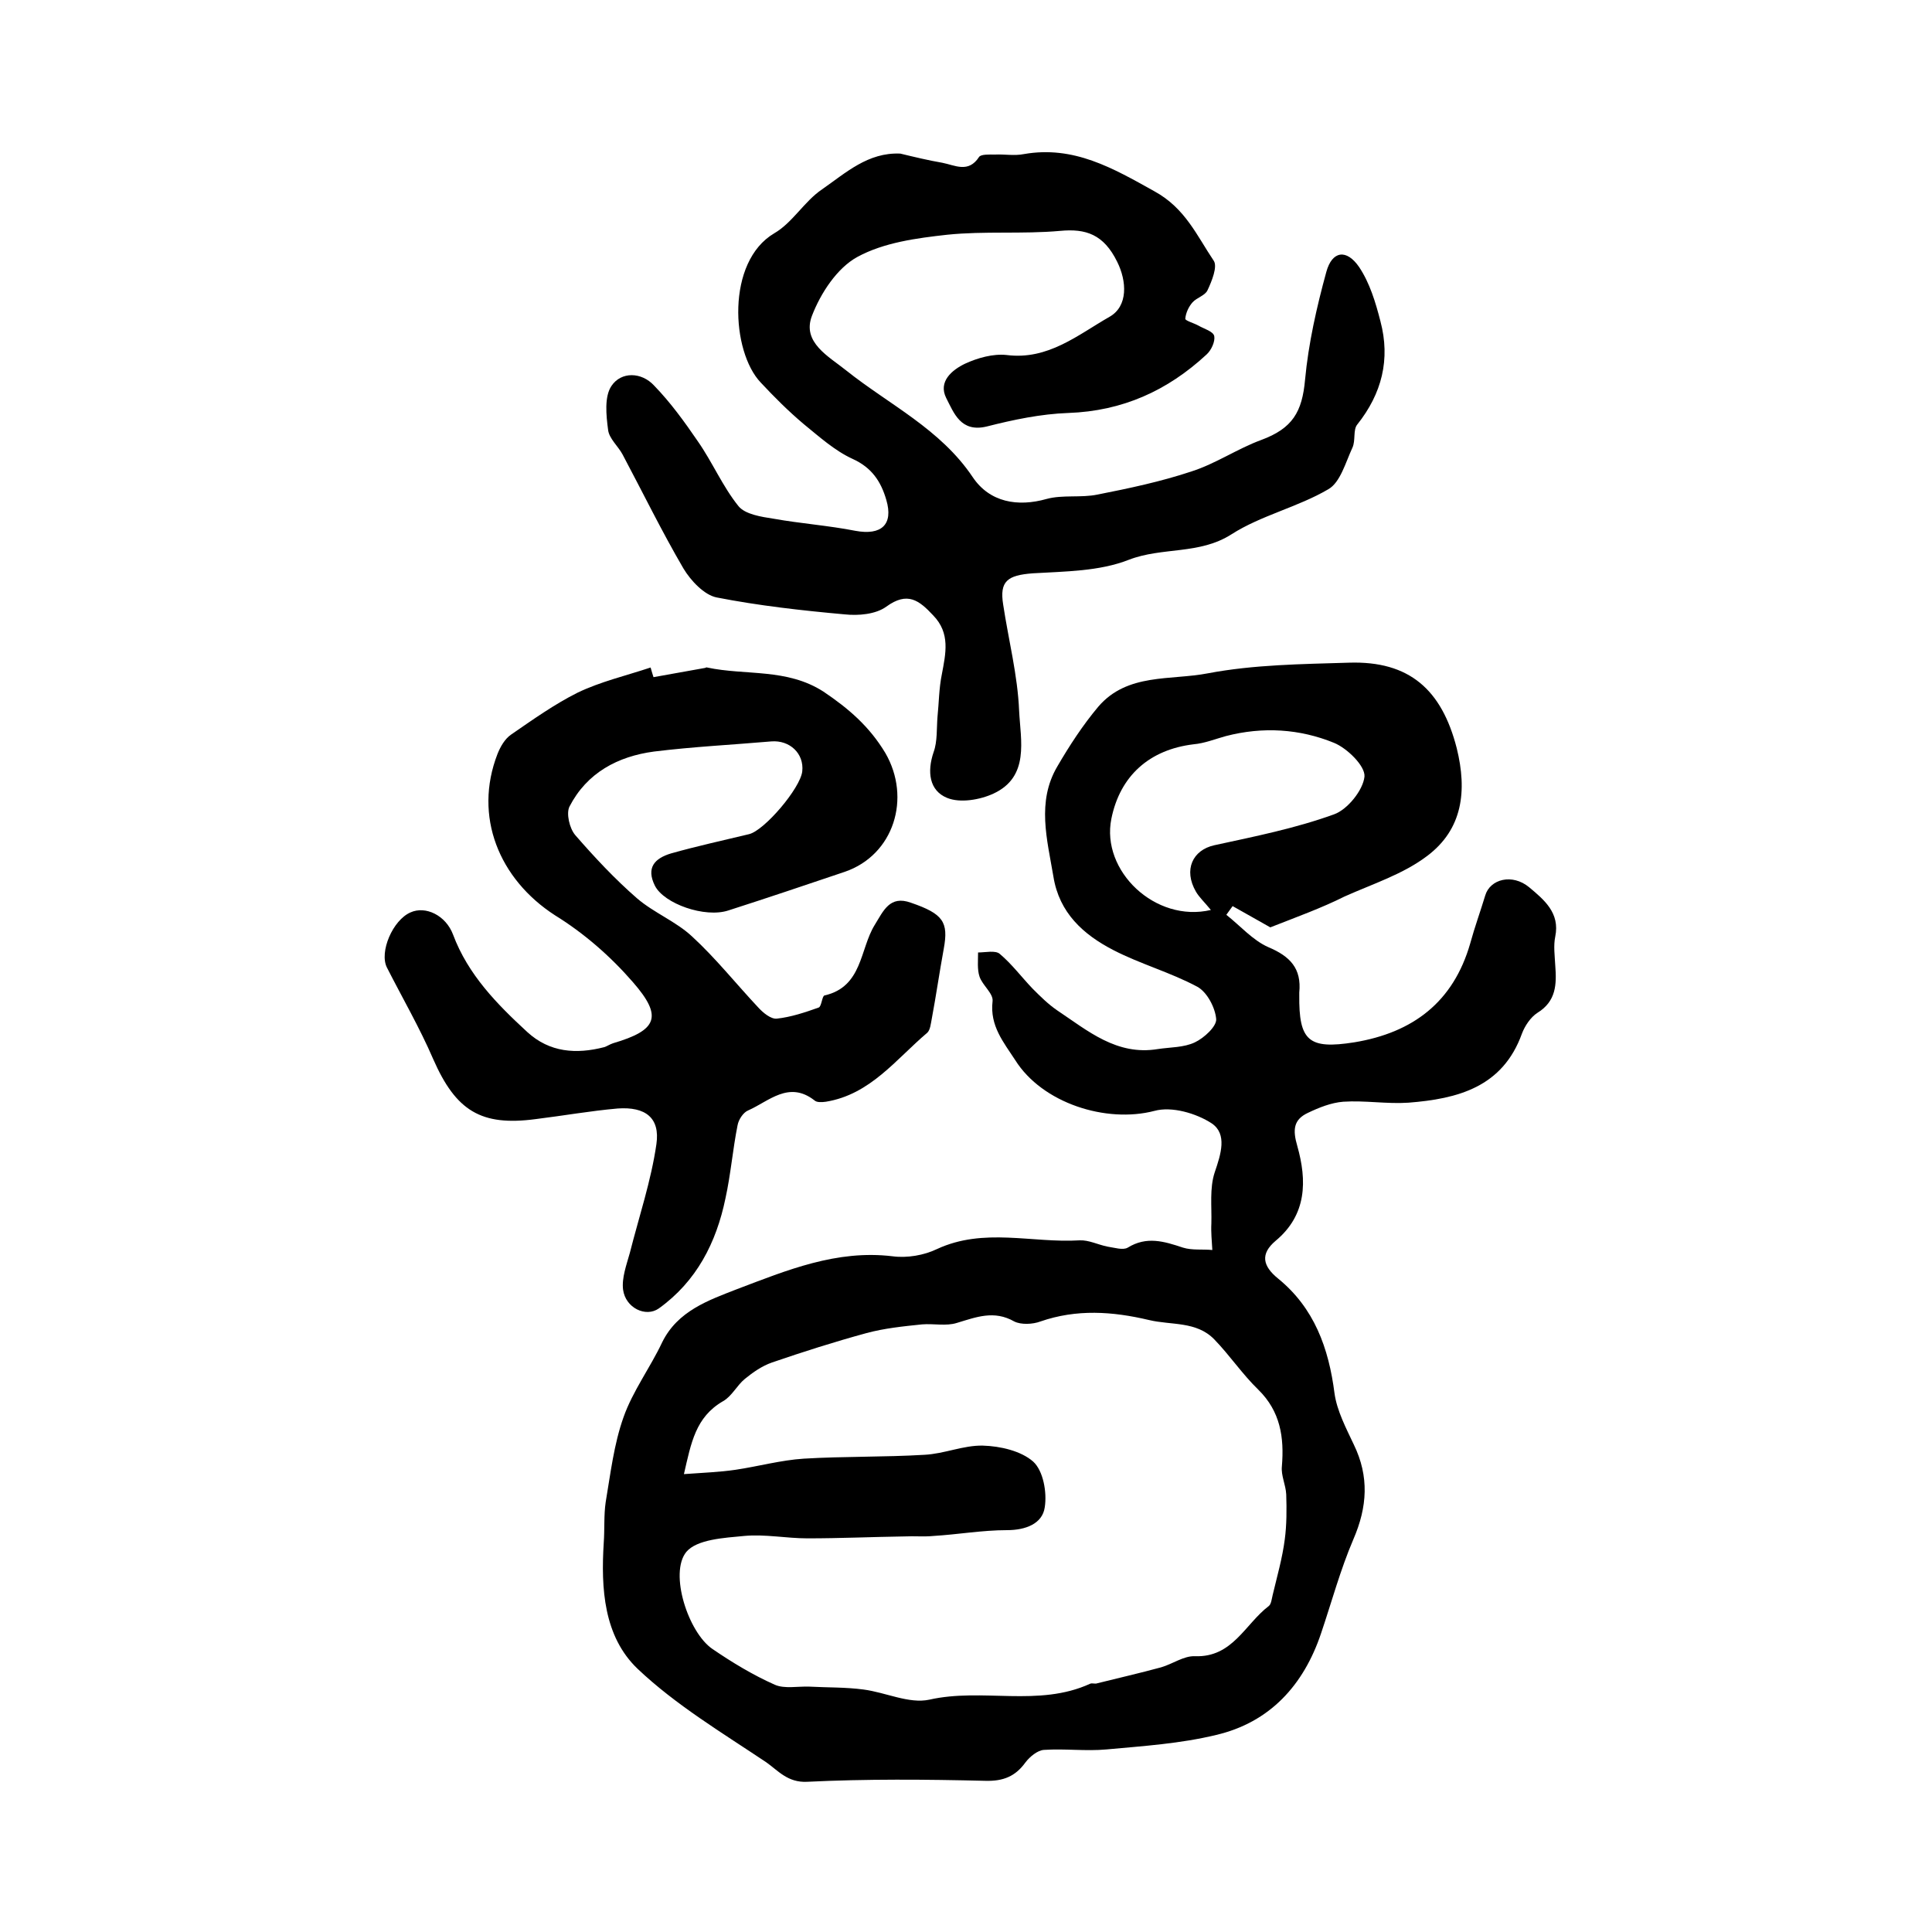 <?xml version="1.0" encoding="utf-8"?>
<!-- Generator: Adobe Illustrator 22.0.0, SVG Export Plug-In . SVG Version: 6.00 Build 0)  -->
<svg version="1.1" id="图层_1" xmlns="http://www.w3.org/2000/svg" xmlns:xlink="http://www.w3.org/1999/xlink" x="0px" y="0px"
	 viewBox="0 0 400 400" style="enable-background:new 0 0 400 400;" xml:space="preserve">
<style type="text/css">
	.st0{fill:#FFFFFF;}
</style>
<g>
	
	<path d="M263,192c-2-1.1-4.9-2.8-7.8-4.4c-0.4,0.6-0.9,1.2-1.3,1.8c2.9,2.3,5.5,5.3,8.7,6.7c4.5,1.9,6.9,4.4,6.4,9.4
		c0,0.2,0,0.3,0,0.5c-0.1,9.5,1.9,11.3,11.4,9.8c12.1-2,20.5-8.3,24-20.5c0.9-3.3,2.1-6.6,3.1-9.9c1-3.4,5.6-4.6,9.1-1.7
		c3.1,2.6,6.4,5.3,5.4,10.2c-0.4,1.9-0.1,4,0,6c0.3,3.9,0.2,7.4-3.7,9.8c-1.4,0.9-2.6,2.7-3.2,4.3c-4,11.1-13.3,13.5-23.5,14.3
		c-4.5,0.3-9-0.5-13.5-0.2c-2.5,0.2-5,1.2-7.3,2.3c-3,1.4-3.2,3.5-2.2,6.9c2,7.1,2,14.2-4.5,19.6c-3.2,2.7-2.7,5.2,0.5,7.8
		c7.5,6.1,10.5,14.4,11.7,23.8c0.5,3.6,2.4,7.2,4,10.6c3.2,6.6,2.8,12.9-0.1,19.6c-2.7,6.3-4.5,13-6.7,19.5
		c-3.6,10.7-10.6,18.4-21.7,21c-7.4,1.8-15.1,2.3-22.7,3c-4.3,0.4-8.7-0.2-13,0.1c-1.3,0.1-2.9,1.4-3.8,2.6
		c-2.1,2.9-4.6,3.9-8.3,3.8c-12.3-0.3-24.6-0.4-36.9,0.2c-4,0.2-6-2.3-8.4-4c-9.1-6.1-18.8-11.9-26.7-19.4c-7-6.7-7.6-16.6-7-26.1
		c0.2-2.8,0-5.7,0.4-8.4c1-5.9,1.7-12,3.7-17.6c1.9-5.4,5.5-10.2,8-15.5c3.2-6.5,9.6-8.7,15.5-11c10.3-3.9,20.6-8.2,32.2-6.8
		c3,0.4,6.5-0.2,9.2-1.5c9.7-4.5,19.7-1.2,29.5-1.8c1.9-0.1,3.8,0.9,5.8,1.3c1.4,0.2,3.2,0.8,4.2,0.2c3.9-2.4,7.5-1.3,11.4,0
		c1.9,0.6,4.1,0.3,6.1,0.5c-0.1-1.8-0.3-3.7-0.2-5.5c0.1-3.5-0.4-7.3,0.7-10.6c1.3-3.8,2.6-7.9-0.6-10.1c-3.2-2.1-8.3-3.6-11.9-2.6
		c-10,2.6-23.2-1.6-28.8-10.5c-2.4-3.7-5.3-7.1-4.7-12.2c0.2-1.6-2.1-3.3-2.7-5.1c-0.5-1.5-0.3-3.3-0.3-5c1.5,0,3.6-0.5,4.5,0.3
		c2.5,2.1,4.5,4.8,6.8,7.2c1.6,1.6,3.2,3.2,5.1,4.5c6.3,4.2,12.3,9.4,20.8,8c2.6-0.4,5.4-0.3,7.7-1.4c1.9-0.9,4.5-3.3,4.4-4.8
		c-0.2-2.4-1.9-5.6-3.9-6.7c-5.6-3-11.8-4.7-17.4-7.6c-6.2-3.2-11.2-7.7-12.4-15.2c-1.3-7.7-3.5-15.5,0.8-22.8
		c2.5-4.3,5.3-8.6,8.5-12.4c6-7,15-5.4,22.7-6.9c9.5-1.8,19.4-1.9,29.2-2.2c12.5-0.4,19.2,5.6,22.3,17.7c2.2,8.9,1.2,16.8-6.1,22.3
		c-5,3.8-11.3,5.8-17.1,8.4C273.6,188,268.6,189.8,263,192z M141.6,305.2c4-0.3,7.3-0.4,10.7-0.9c4.7-0.7,9.4-2,14.1-2.3
		c8.3-0.5,16.7-0.3,25-0.8c4.1-0.2,8.1-2,12.1-1.9c3.6,0.1,7.9,1.1,10.4,3.3c2.1,1.9,2.9,6.4,2.4,9.5c-0.5,3.4-4,4.7-7.8,4.7
		c-5.1,0-10.2,0.9-15.2,1.2c-2,0.2-4,0-6,0.1c-6.7,0.1-13.4,0.4-20.1,0.4c-4.4,0-8.8-0.9-13.1-0.5c-4.2,0.4-9.8,0.7-12,3.3
		c-3.6,4.4,0.4,16.7,5.4,20.1c4.1,2.8,8.4,5.4,12.9,7.4c2,0.9,4.8,0.3,7.2,0.4c3.7,0.2,7.5,0.1,11.2,0.6c4.6,0.6,9.4,3,13.6,2.1
		c11-2.5,22.6,1.6,33.3-3.3c0.4-0.2,1,0.1,1.5-0.1c4.4-1.1,8.8-2.1,13.2-3.3c2.4-0.7,4.7-2.4,7-2.3c7.8,0.3,10.4-6.7,15.3-10.4
		c0.5-0.4,0.6-1.5,0.8-2.3c0.9-3.8,2-7.6,2.5-11.5c0.4-3,0.4-6.2,0.3-9.3c-0.1-2-1.1-3.9-0.9-5.8c0.5-6-0.3-11.4-4.9-15.9
		c-3.3-3.2-5.9-7.1-9.1-10.4c-3.7-3.8-8.9-2.9-13.5-4c-7.6-1.8-15-2.3-22.5,0.3c-1.6,0.6-4,0.7-5.4,0c-4.2-2.4-7.9-0.9-11.9,0.3
		c-2.2,0.7-4.8,0.1-7.2,0.3c-3.9,0.4-7.8,0.8-11.5,1.8c-6.6,1.8-13.2,3.9-19.6,6.1c-2,0.7-3.9,2-5.6,3.4c-1.6,1.3-2.7,3.6-4.5,4.6
		C144,293.4,143.1,298.7,141.6,305.2z M250.7,188.4c-1.3-1.6-2.4-2.6-3.1-3.8c-2.6-4.5-0.7-8.6,3.8-9.6c8.3-1.8,16.8-3.5,24.8-6.4
		c2.8-1,6-5,6.3-7.8c0.2-2.2-3.6-5.9-6.3-7c-7.1-2.9-14.7-3.4-22.4-1.4c-2.2,0.6-4.4,1.5-6.7,1.7c-9.1,1.1-15.2,6.5-17,15.4
		C227.9,180.3,239.2,191.1,250.7,188.4z"/>
	<path d="M186.4,31.8c2.9,0.7,5.8,1.4,8.7,1.9c2.6,0.5,5.4,2.2,7.6-1.2c0.4-0.6,2.2-0.5,3.3-0.5c2-0.1,4,0.3,6-0.1
		c10.3-1.8,18.4,2.9,27,7.7c6.4,3.5,8.8,9.2,12.3,14.4c0.8,1.2-0.4,4.2-1.3,6.1c-0.5,1.1-2.2,1.5-3.1,2.5c-0.8,0.9-1.4,2.2-1.5,3.4
		c0,0.4,1.8,0.9,2.7,1.4c1.2,0.7,3.1,1.2,3.3,2.2c0.2,1.1-0.6,2.9-1.6,3.8c-8.1,7.5-17.4,11.7-28.6,12.1c-5.7,0.2-11.4,1.4-16.9,2.8
		c-5.4,1.3-6.8-2.8-8.4-5.9c-1.7-3.4,1.2-5.8,3.9-7.1c2.6-1.2,5.8-2.1,8.6-1.8c8.6,1.1,14.8-4.2,21.3-7.9c3.9-2.2,3.6-7.4,1.6-11.4
		c-2.8-5.7-6.5-6.9-11.8-6.4c-7.8,0.7-15.7,0-23.4,0.8c-6.3,0.7-13.1,1.6-18.6,4.6c-4.2,2.3-7.6,7.5-9.4,12.2
		c-2.1,5.5,3.5,8.4,7.1,11.3c8.9,7.1,19.5,12.1,26.2,22.1c3.5,5.2,9.3,6.2,15.3,4.5c3.3-0.9,7.1-0.2,10.5-0.9
		c6.6-1.3,13.2-2.7,19.5-4.8c5-1.6,9.5-4.7,14.4-6.5c6.5-2.4,8.5-5.8,9.1-12.5c0.7-7.5,2.4-15,4.4-22.3c1.2-4.4,4.2-4.8,6.8-1
		c2.2,3.3,3.4,7.3,4.4,11.2c2.1,7.9,0.3,15-4.8,21.4c-0.9,1.1-0.3,3.3-1,4.8c-1.4,3-2.5,7.2-5,8.6c-6.3,3.7-13.9,5.4-20,9.3
		c-6.7,4.3-14.3,2.6-21.3,5.3c-6.1,2.4-13.2,2.4-19.9,2.8c-5.2,0.4-6.9,1.6-6.1,6.5c1.1,7.3,3,14.6,3.3,22
		c0.3,6.1,2.2,13.6-5.3,17.1c-2.8,1.3-6.9,2-9.6,0.9c-3.7-1.5-4.2-5.4-2.8-9.5c0.8-2.2,0.6-4.9,0.8-7.3c0.3-2.9,0.3-5.9,0.9-8.8
		c0.8-4.3,1.8-8.5-1.8-12.2c-2.9-3.1-5.3-5-9.7-1.8c-2.2,1.6-5.8,1.9-8.6,1.6c-8.9-0.8-17.8-1.8-26.5-3.5c-2.6-0.5-5.4-3.5-6.9-6
		c-4.5-7.7-8.4-15.7-12.6-23.6c-0.9-1.7-2.8-3.3-3-5.1c-0.4-3-0.8-6.9,0.7-9.1c2-3,6.2-2.9,8.8-0.1c3.4,3.5,6.3,7.5,9.1,11.6
		c3,4.3,5.1,9.3,8.4,13.4c1.4,1.7,4.7,2.2,7.3,2.6c5.6,1,11.3,1.4,16.9,2.5c5.4,1,7.9-1.3,6.4-6.4c-1.1-3.8-3-6.7-7-8.5
		c-3.7-1.7-6.9-4.6-10.1-7.2c-3.2-2.7-6.1-5.6-8.9-8.6c-6.1-6.4-7.2-25,2.8-30.9c3.8-2.2,6.2-6.6,9.9-9.1
		C175.1,35.8,179.7,31.5,186.4,31.8z"/>
	<path d="M135.3,140.2c3.5-0.6,7.1-1.3,10.6-1.9c0.2,0,0.3-0.2,0.5-0.1c8,1.7,16.5,0.1,24.1,5c5.2,3.5,9.5,7.2,12.8,12.7
		c5.4,9.3,1.8,21.1-8.4,24.6c-8,2.7-16,5.4-24.1,8c-4.9,1.6-13.3-1.4-15.2-5.1c-1.9-3.8,0-5.7,3.3-6.7c5.3-1.5,10.8-2.7,16.2-4
		c3.2-0.8,10.6-9.5,11-13c0.4-3.7-2.6-6.5-6.4-6.2c-8.1,0.7-16.2,1.1-24.3,2.1c-7.5,1-13.9,4.4-17.5,11.4c-0.7,1.4,0,4.5,1.2,5.9
		c4,4.6,8.2,9.1,12.8,13.1c3.5,3,8.1,4.8,11.4,7.9c4.9,4.5,9.1,9.8,13.7,14.7c1,1.1,2.6,2.4,3.8,2.3c2.9-0.3,5.9-1.3,8.7-2.3
		c0.6-0.2,0.7-2.4,1.2-2.5c7.9-1.8,7.3-9.6,10.4-14.6c1.8-2.9,3.1-6.2,7.5-4.6c6.7,2.3,7.8,4,6.8,9.5c-0.9,4.9-1.6,9.8-2.5,14.6
		c-0.2,1-0.3,2.2-0.9,2.8c-6.5,5.5-11.8,12.8-21,14.3c-0.8,0.1-1.9,0.2-2.4-0.3c-5.3-4.1-9.4,0.2-13.7,2.1c-1,0.4-2,1.9-2.2,3.1
		c-1,5-1.4,10.1-2.5,15.1c-1.9,9.2-6,17.2-13.8,22.8c-2.7,1.9-6.9-0.1-7.4-3.9c-0.3-2.4,0.7-5.1,1.4-7.6c1.9-7.5,4.4-14.9,5.5-22.5
		c0.8-5.5-2.3-7.8-8-7.4c-5.7,0.5-11.3,1.5-17,2.2c-11.3,1.5-16.5-1.7-21.2-12.4c-2.8-6.5-6.4-12.7-9.6-19
		c-1.6-3.2,1.2-9.8,4.9-11.4c3.1-1.4,7.3,0.6,8.8,4.6c3.1,8.3,9.1,14.4,15.4,20.2c4.6,4.2,10.1,4.6,15.9,3.1
		c0.6-0.2,1.2-0.6,1.8-0.8c9.2-2.7,10.4-5.5,4.1-12.7c-4.6-5.3-10.1-10.1-16.1-13.8C103.3,182,98,169,103,156.1
		c0.6-1.5,1.5-3.1,2.8-4c4.5-3.1,9-6.3,13.8-8.7c4.8-2.3,10-3.5,15.1-5.2C134.9,138.9,135.1,139.6,135.3,140.2z"/>
	
	
</g>
</svg>
